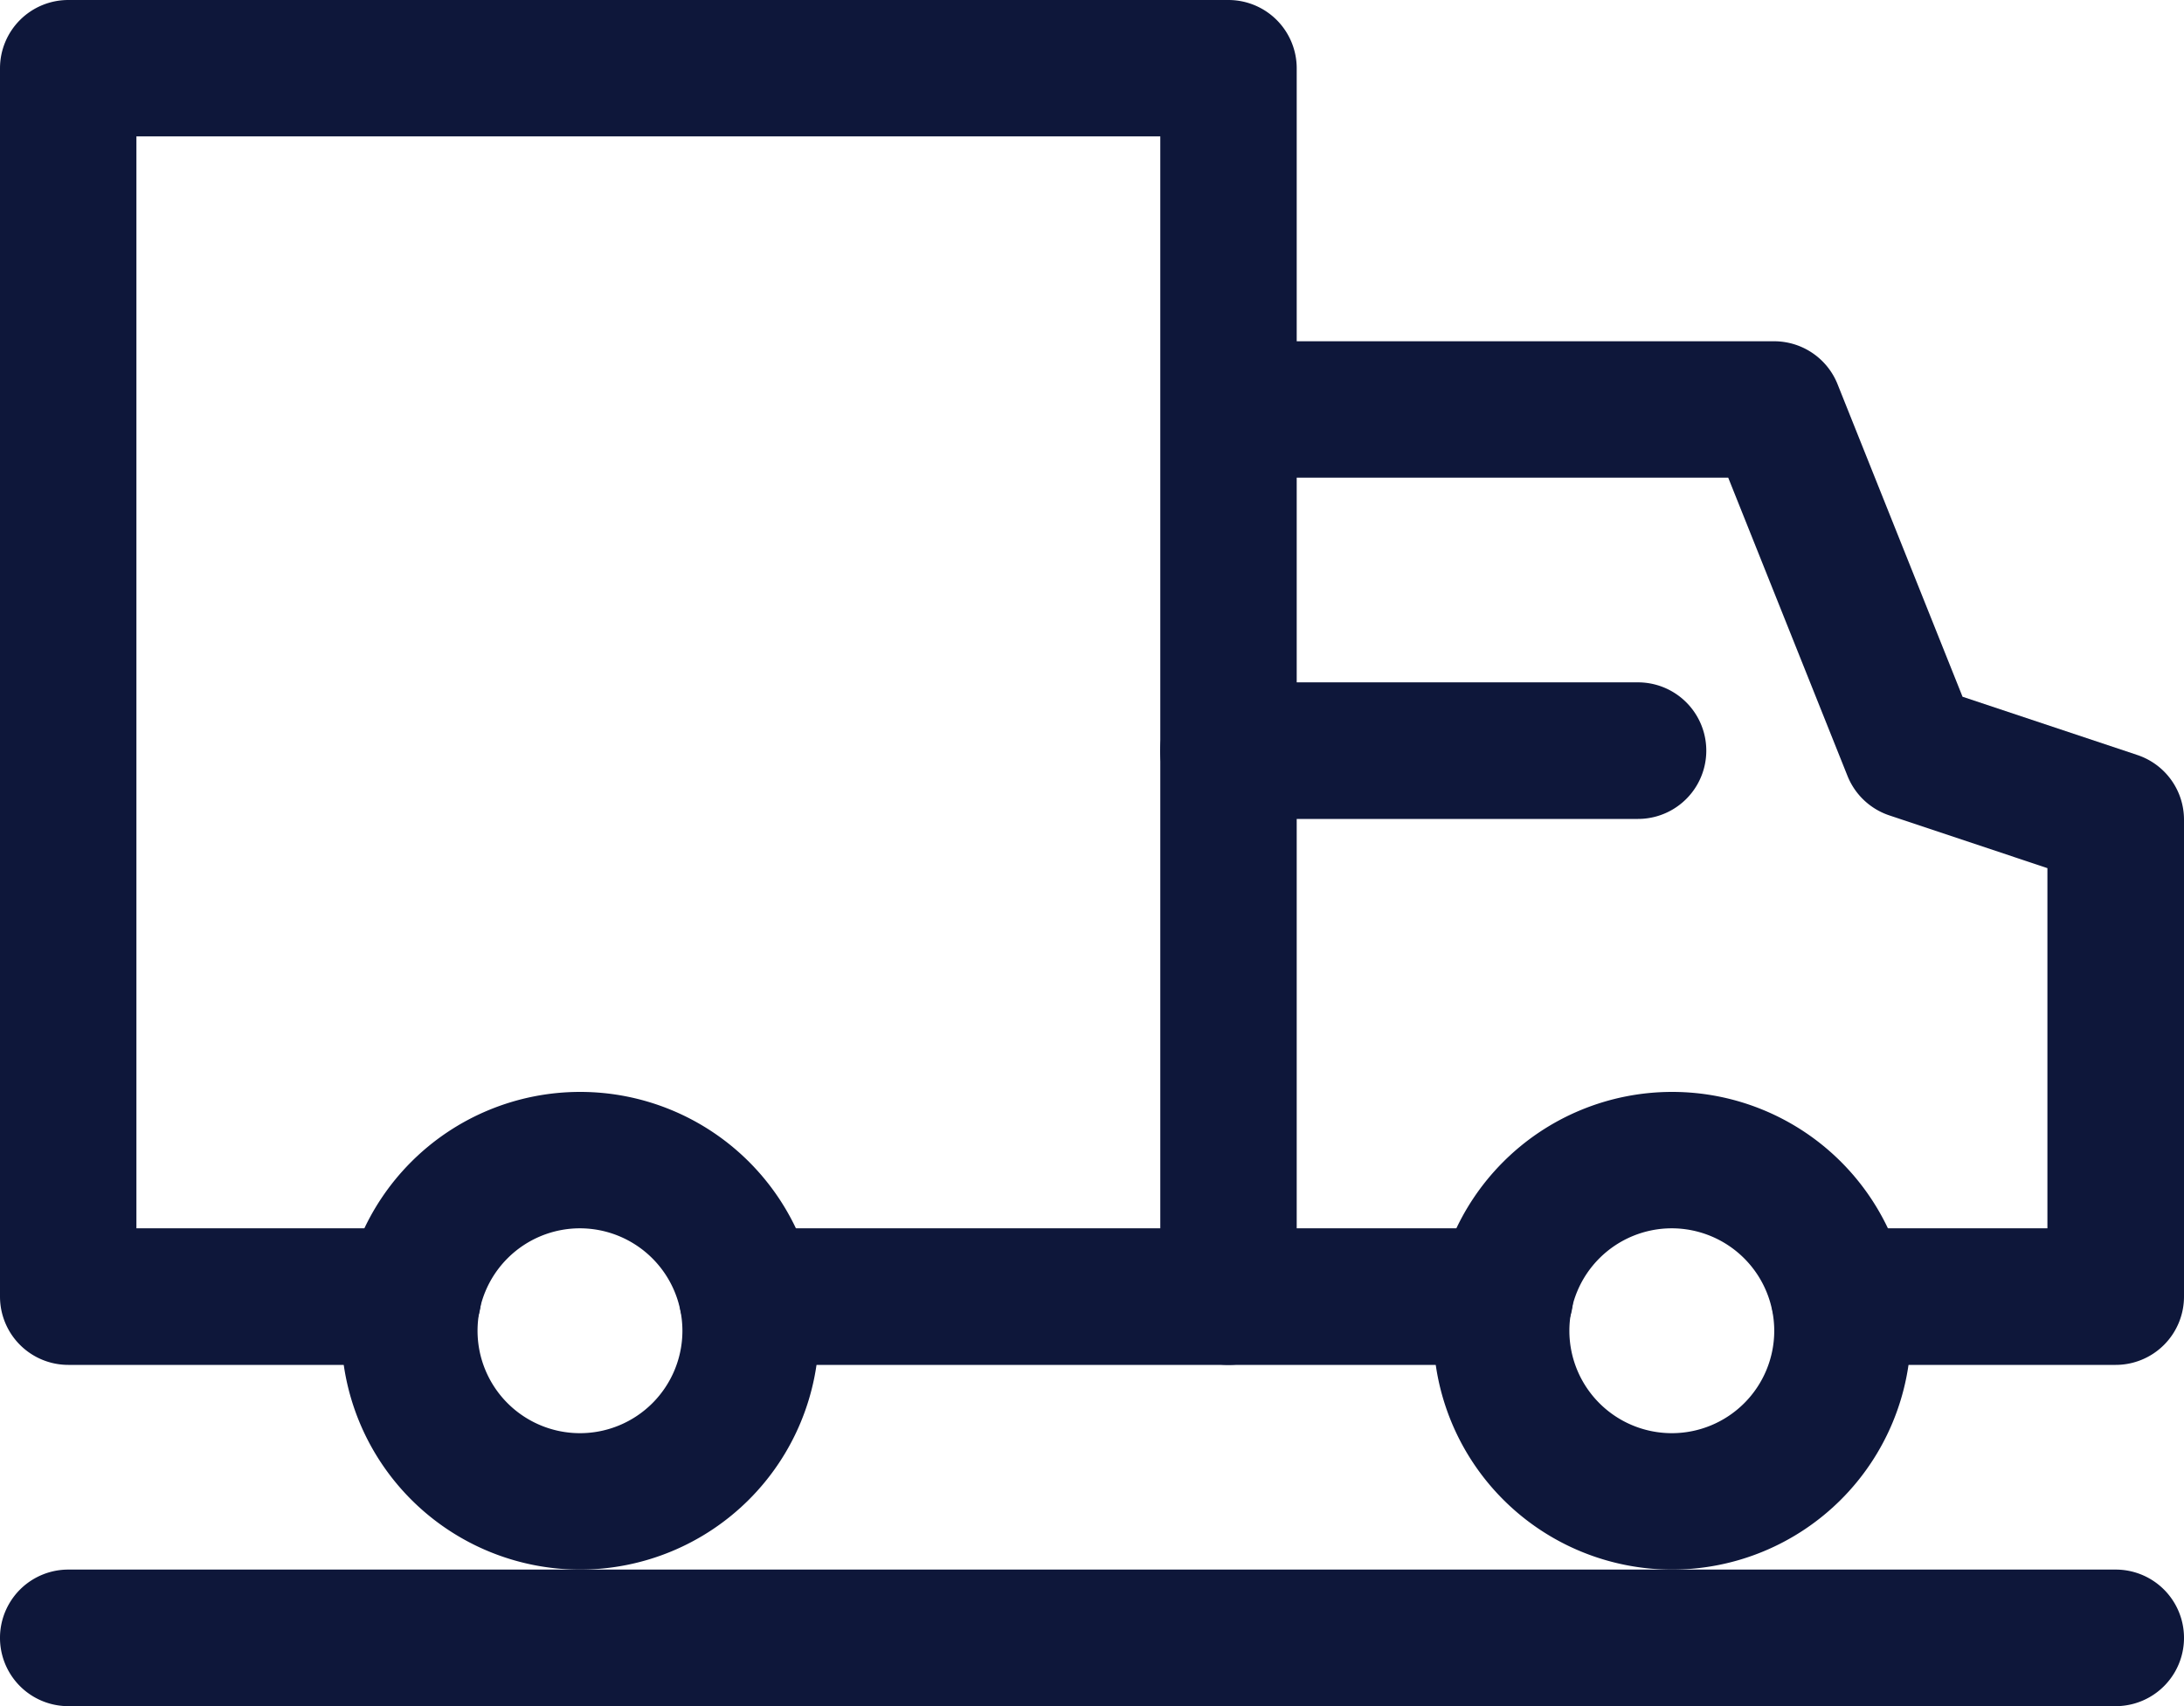 <?xml version="1.0" encoding="UTF-8"?> <svg xmlns="http://www.w3.org/2000/svg" viewBox="0 0 130.48 101.94"><defs><style>.cls-1{fill:#0e173a;}</style></defs><g id="Capa_2" data-name="Capa 2"><g id="Capa_1-2" data-name="Capa 1"><path class="cls-1" d="M34.66,93.78A14.27,14.27,0,1,1,48.93,79.51,14.28,14.28,0,0,1,34.66,93.78Zm0-20.39a6.12,6.12,0,1,0,6.11,6.12A6.13,6.13,0,0,0,34.66,73.39Z"></path><path class="cls-1" d="M99.9,93.78a14.27,14.27,0,1,1,14.27-14.27A14.28,14.28,0,0,1,99.9,93.78Zm0-20.39A6.12,6.12,0,1,0,106,79.51,6.13,6.13,0,0,0,99.9,73.39Z"></path><path class="cls-1" d="M73.39,81.55H44.65a4.08,4.08,0,1,1,0-8.16H69.32V8.15H8.15V73.39H24.67a4.08,4.08,0,1,1,0,8.16H4.08A4.08,4.08,0,0,1,0,77.47V4.08A4.08,4.08,0,0,1,4.08,0H73.39a4.08,4.08,0,0,1,4.08,4.08V77.47A4.08,4.08,0,0,1,73.39,81.55Z"></path><path class="cls-1" d="M89.91,81.55H73.39a4.08,4.08,0,0,1,0-8.16H89.91a4.08,4.08,0,0,1,0,8.16Z"></path><path class="cls-1" d="M126.4,81.55H109.89a4.08,4.08,0,1,1,0-8.16h12.43V51.87l-9.44-3.15a4.09,4.09,0,0,1-2.5-2.35l-7.13-17.83H73.39a4.08,4.08,0,0,1,0-8.15H106A4.08,4.08,0,0,1,109.8,23l7.45,18.63,10.44,3.48a4.07,4.07,0,0,1,2.79,3.87V77.47A4.08,4.08,0,0,1,126.4,81.55Z"></path><path class="cls-1" d="M97.86,48.93H73.39a4.08,4.08,0,0,1,0-8.16H97.86a4.08,4.08,0,1,1,0,8.16Z"></path><path class="cls-1" d="M126.4,101.94H4.08a4.08,4.08,0,0,1,0-8.16H126.4a4.08,4.08,0,0,1,0,8.16Z"></path></g></g></svg> 